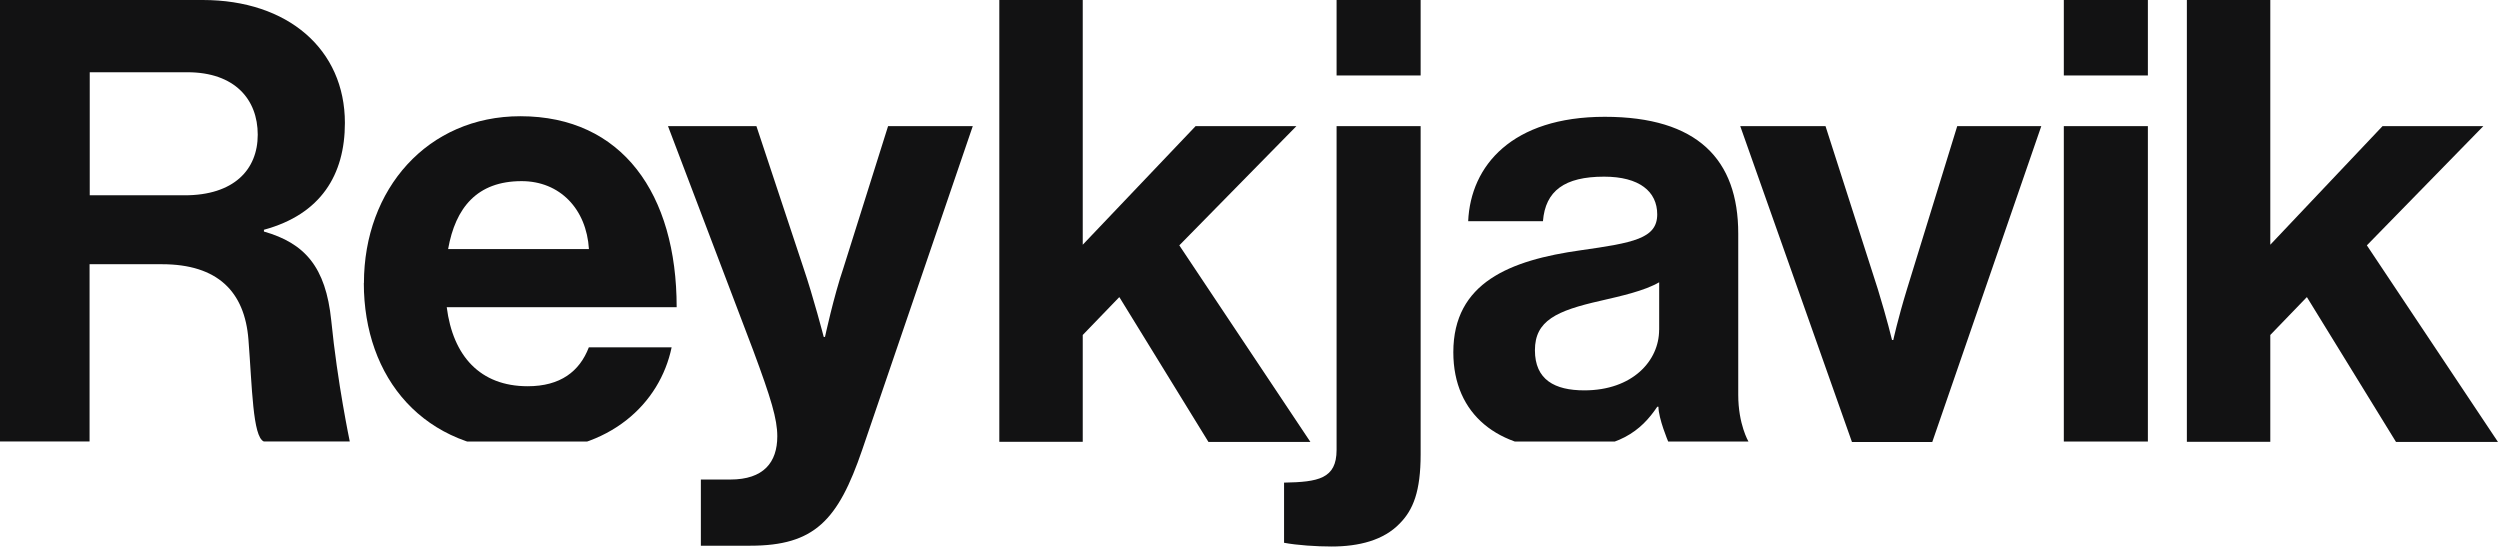 <?xml version="1.0" encoding="UTF-8"?>
<svg id="Layer_3" data-name="Layer 3" xmlns="http://www.w3.org/2000/svg" xmlns:xlink="http://www.w3.org/1999/xlink" viewBox="0 0 436 95.31">
  <defs>
    <style>
      .cls-1 {
        fill: none;
      }

      .cls-2 {
        fill: #121213;
      }

      .cls-3 {
        clip-path: url(#clippath);
      }
    </style>
    <clipPath id="clippath">
      <rect class="cls-1" width="436" height="77"/>
    </clipPath>
  </defs>
  <g id="Layer_4" data-name="Layer 4">
    <g id="Layer_3-2" data-name="Layer 3-2">
      <g class="cls-3">
        <g>
          <path class="cls-2" d="M0,0h35.36c14.86,0,24.79,8.62,24.79,21.44,0,9.05-4.2,15.94-14.12,18.63v.31c7.12,2.04,10.78,6.15,11.74,15.51,1.08,10.89,3.23,21.1,3.23,21.1h-15c-1.93-.85-2.02-9.44-2.67-17.75-.65-8.4-5.39-13.16-15.09-13.16h-12.62v30.91H0S0,0,0,0ZM15.63,34.06h16.59c8.51,0,12.73-4.42,12.73-10.57s-4-10.89-12.28-10.89H15.65v21.44l-.02.02Z"/>
          <path class="cls-2" d="M63.47,49.37c0-16.39,11.09-29.1,27.28-29.1,17.78,0,27.26,13.58,27.26,33.3h-40.1c1.08,8.51,5.82,13.79,14.12,13.79,5.7,0,9.05-2.58,10.66-6.78h14.44c-2.04,9.81-10.78,18.1-25.01,18.1-18.32,0-28.67-12.82-28.67-29.32l.02.02ZM78.13,43.44h24.58c-.43-7-5.07-11.85-11.74-11.85-7.77,0-11.54,4.63-12.82,11.85h-.02Z"/>
          <path class="cls-2" d="M195.18,51.84l-6.35,6.58v18.63h-14.55V0h14.55v42.68l19.68-20.68h17.58l-20.42,20.79,22.86,34.28h-17.78l-15.51-25.21-.04-.02Z"/>
          <path class="cls-2" d="M289.25,70.93h-.22c-2.81,4.2-6.78,7.43-16.28,7.43-11.32,0-19.29-5.93-19.29-16.93,0-12.17,9.92-16.05,22.2-17.78,9.16-1.3,13.36-2.04,13.36-6.26,0-4-3.12-6.58-9.27-6.58-6.89,0-10.24,2.47-10.66,7.77h-13.04c.43-9.7,7.66-18.21,23.82-18.21s23.28,7.43,23.28,20.36v28.13c0,5.14,1.78,8.14,1.78,8.14h-14s-1.7-4-1.7-6.1l.02.02ZM289.36,57.54v-8.31c-2.58,1.5-6.58,2.38-10.24,3.23-7.66,1.73-11.43,3.46-11.43,8.62s3.46,7,8.62,7c8.4,0,13.04-5.16,13.04-10.55Z"/>
          <path class="cls-2" d="M303.51,22h14.86l9.13,28.45c1.62,5.28,2.47,8.85,2.47,8.85h.22s.76-3.55,2.38-8.85l8.77-28.45h14.66l-19.01,55.08h-14.01l-19.48-55.08Z"/>
          <path class="cls-2" d="M359.93,0h14.66v13.16h-14.66V0ZM359.93,22h14.66v55.08h-14.66V22Z"/>
          <path class="cls-2" d="M402.29,51.84l-6.35,6.58v18.63h-14.55V0h14.55v42.68l19.57-20.68h17.58l-20.31,20.79,22.86,34.28h-17.78l-15.51-25.21-.04-.02Z"/>
        </g>
      </g>
      <path class="cls-2" d="M122.21,83.63h5.16c5.82,0,8.19-3.01,8.19-7.54,0-3.01-1.08-6.58-4.2-14.98l-14.86-39.11h15.42l8.19,24.68c1.73,5.07,3.55,12.08,3.55,12.08h.22s1.5-7,3.23-12.08l7.77-24.68h14.77l-19.29,56.47c-4.2,12.28-8.31,16.7-19.51,16.7h-8.62v-11.54h-.04Z"/>
      <path class="cls-2" d="M223.94,94.63v-10.46c5.93-.11,9.16-.65,9.16-5.7V22h14.66v57.23c0,6.47-1.3,9.7-3.66,12.08-2.81,2.92-7.12,4-11.85,4-2.69,0-6.04-.22-8.31-.65v-.02ZM233.1,0h14.66v13.16h-14.66V0Z"/>
    </g>
  </g>
</svg>